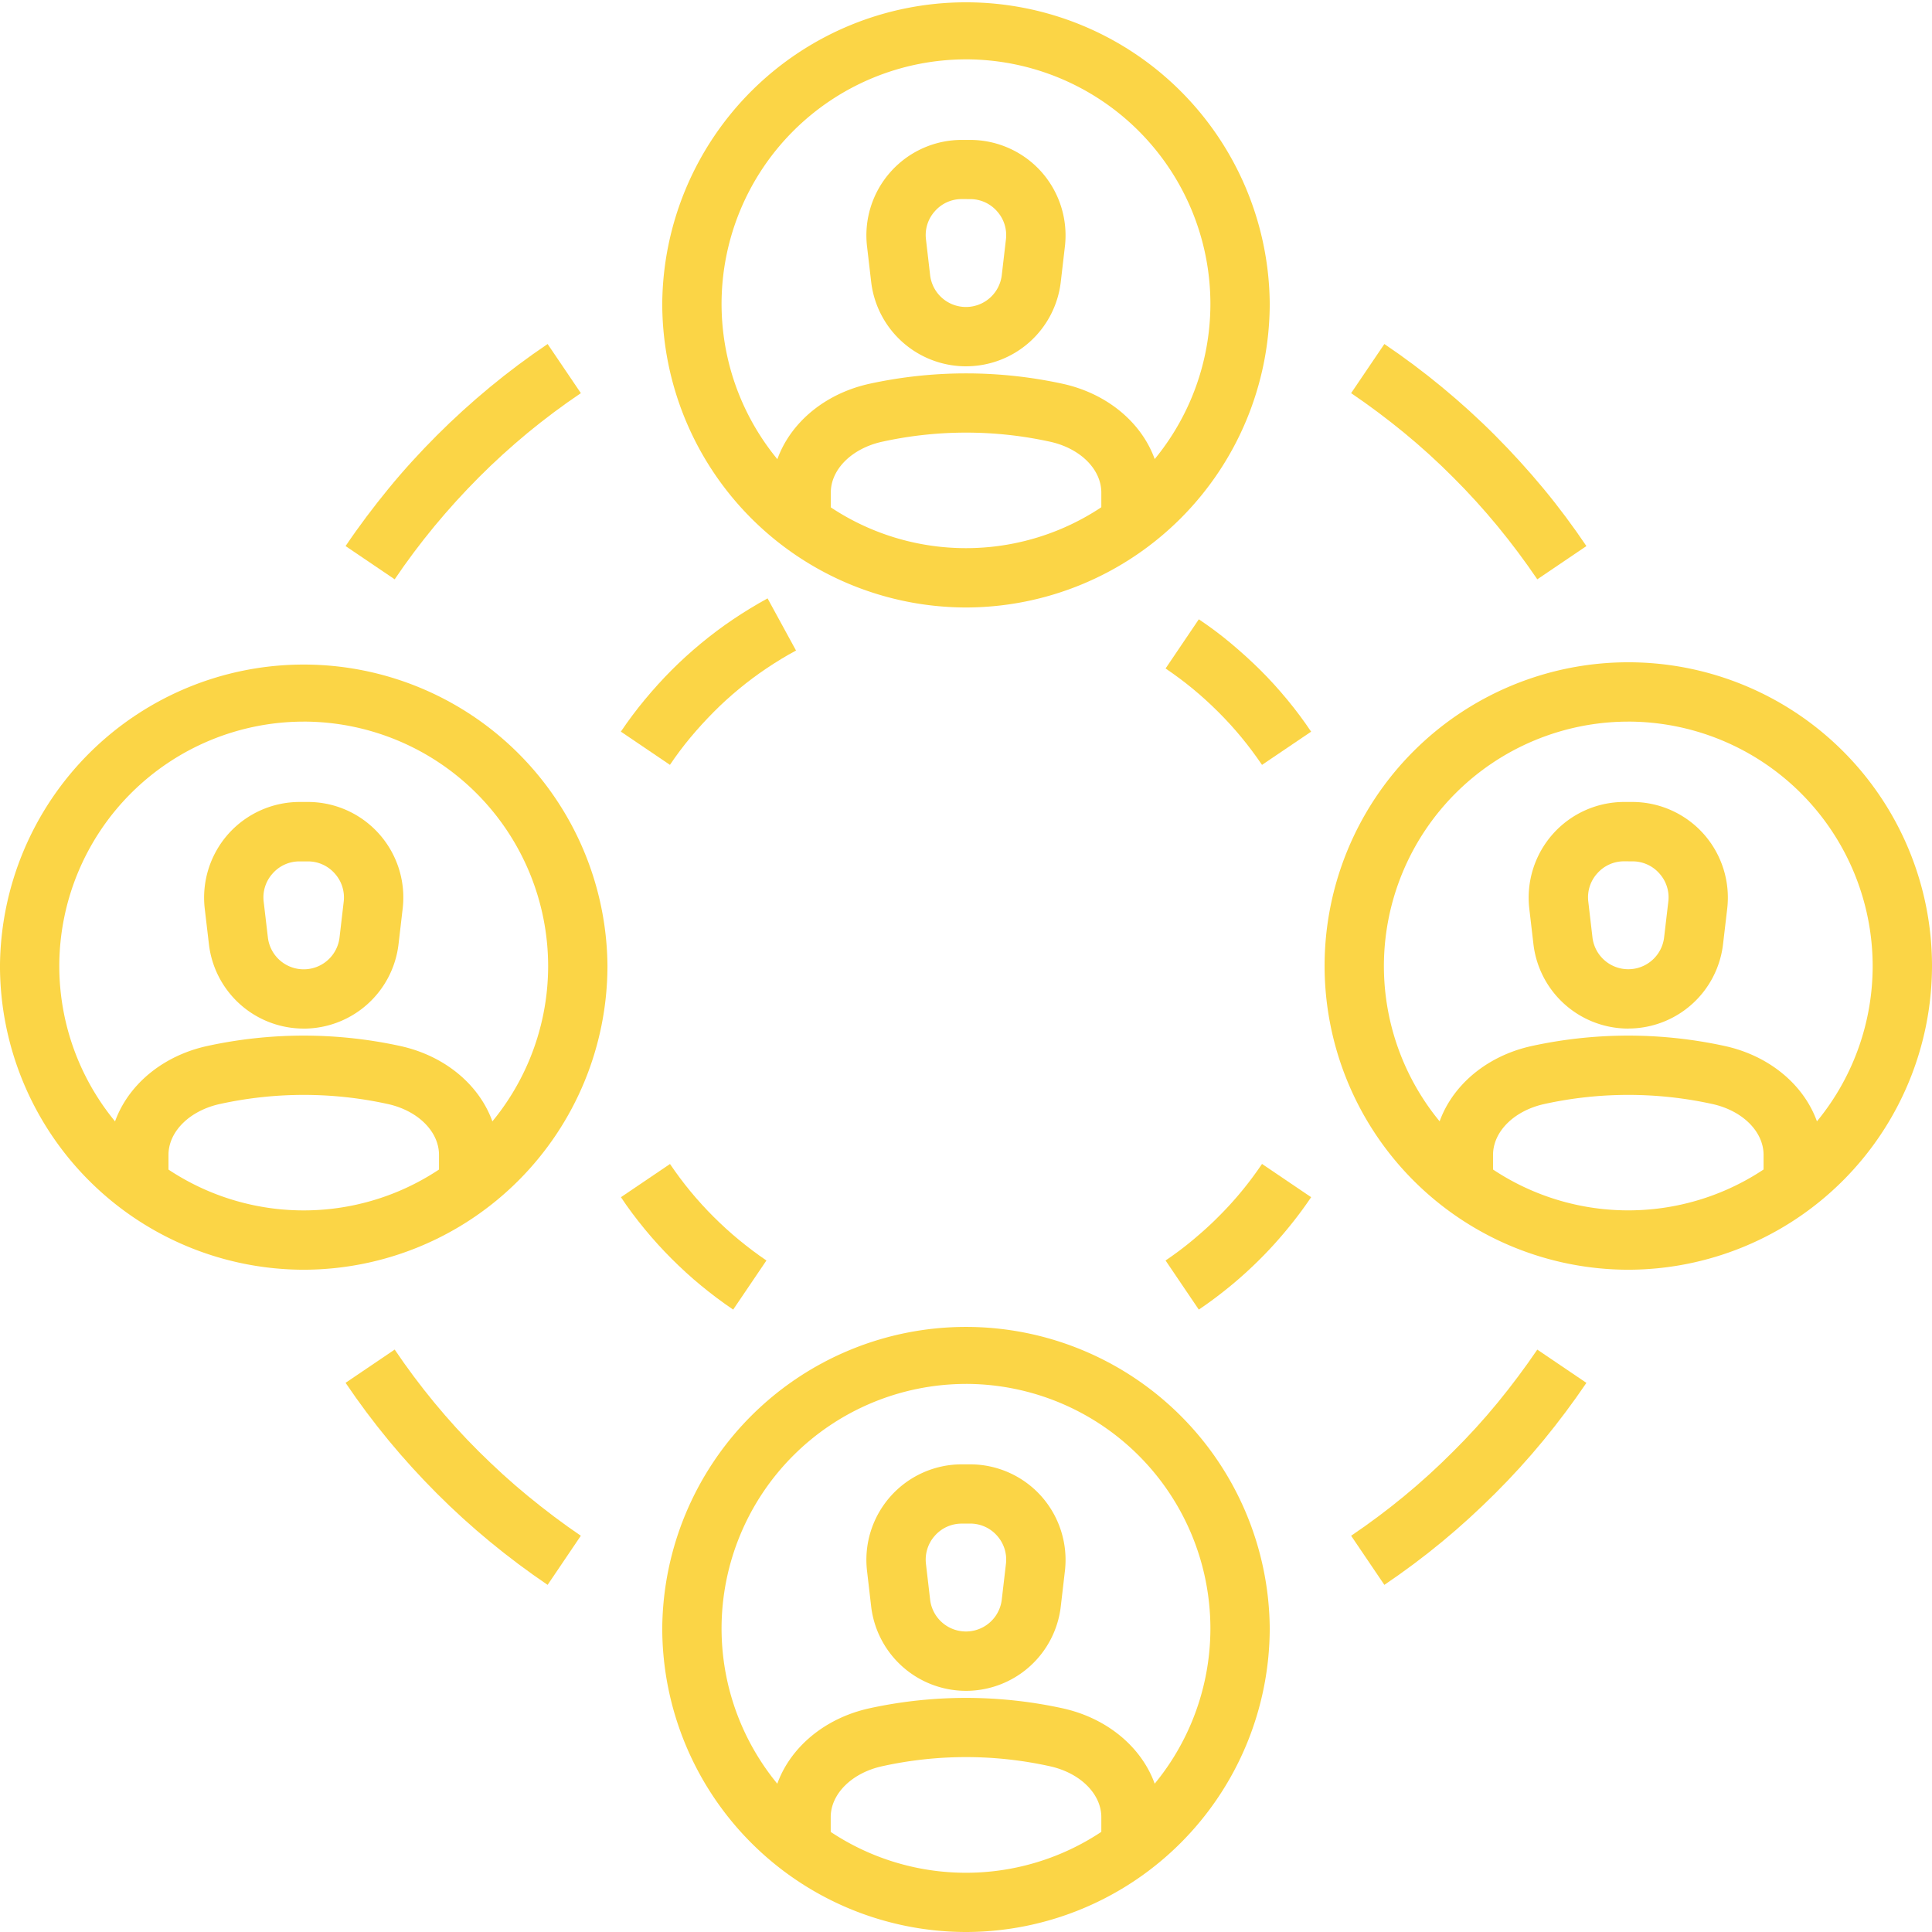 <svg xmlns="http://www.w3.org/2000/svg" xmlns:xlink="http://www.w3.org/1999/xlink" width="108.606" height="108.605" viewBox="0 0 108.606 108.605"><defs><clipPath id="a"><path d="M0,58.643H108.606V-49.963H0Z" transform="translate(0 49.963)" fill="none"/></clipPath></defs><g transform="translate(0 49.963)"><g transform="translate(0 -49.963)" clip-path="url(#a)"><g transform="translate(48.704 7.858)"><path d="M3.023,6.876a5.37,5.37,0,0,1-5.33-4.747l-.233-2a5.366,5.366,0,0,1,1.322-4.18,5.358,5.358,0,0,1,4.011-1.8h.461a5.377,5.377,0,0,1,4.013,1.8A5.383,5.383,0,0,1,8.585.128l-.233,2a5.362,5.362,0,0,1-5.33,4.747m-.23-9.4a2,2,0,0,0-1.519.683,2,2,0,0,0-.5,1.578l.233,2.006a2.028,2.028,0,0,0,4.03,0l.233-2a2.006,2.006,0,0,0-.5-1.582,2,2,0,0,0-1.522-.683Z" transform="translate(2.575 5.858)" fill="#fbd546"/></g><g transform="translate(43.364 20.99)"><path d="M11.815,4.58H8.48V2.8C8.48,1.489,7.3.313,5.6-.061a22.018,22.018,0,0,0-9.44,0c-1.7.374-2.887,1.55-2.887,2.861V4.58h-3.334V2.8c0-2.889,2.263-5.4,5.5-6.117a25.542,25.542,0,0,1,10.873,0c3.241.713,5.5,3.228,5.5,6.117Z" transform="translate(10.066 3.902)" fill="#fbd546"/></g><g transform="translate(37.228 0.002)"><path d="M9.22,18.438A17.1,17.1,0,0,1-7.855,1.363a17.075,17.075,0,0,1,34.149,0A17.1,17.1,0,0,1,9.22,18.438m0-30.812A13.756,13.756,0,0,0-4.521,1.363a13.74,13.74,0,0,0,27.48,0A13.756,13.756,0,0,0,9.22-12.375" transform="translate(7.855 15.709)" fill="#fbd546"/></g><g transform="translate(48.704 82.315)"><path d="M3.023,6.876a5.368,5.368,0,0,1-5.33-4.741L-2.54.128A5.37,5.37,0,0,1-1.218-4.056a5.358,5.358,0,0,1,4.011-1.8h.461a5.369,5.369,0,0,1,4.011,1.8A5.387,5.387,0,0,1,8.585.131l-.233,2a5.362,5.362,0,0,1-5.33,4.745m-.23-9.4a2.005,2.005,0,0,0-1.519.68,2.017,2.017,0,0,0-.5,1.585l.233,2a2.028,2.028,0,0,0,4.03,0l.233-2a2.014,2.014,0,0,0-.5-1.587,2.005,2.005,0,0,0-1.519-.68Z" transform="translate(2.575 5.858)" fill="#fbd546"/></g><g transform="translate(43.364 95.446)"><path d="M11.815,4.582H8.48V2.8C8.48,1.491,7.291.313,5.591-.061a21.862,21.862,0,0,0-9.436,0C-5.542.313-6.732,1.491-6.732,2.8V4.582h-3.334V2.8c0-2.885,2.263-5.4,5.5-6.117a25.493,25.493,0,0,1,10.877,0c3.241.715,5.5,3.232,5.5,6.117Z" transform="translate(10.066 3.904)" fill="#fbd546"/></g><g transform="translate(37.228 74.461)"><path d="M9.22,18.437A17.094,17.094,0,0,1-7.855,1.367a17.075,17.075,0,0,1,34.149,0A17.094,17.094,0,0,1,9.22,18.437m0-30.81A13.757,13.757,0,0,0-4.521,1.367a13.74,13.74,0,0,0,27.48,0A13.757,13.757,0,0,0,9.22-12.374" transform="translate(7.855 15.708)" fill="#fbd546"/></g><g transform="translate(85.933 45.087)"><path d="M3.023,6.876a5.37,5.37,0,0,1-5.33-4.747l-.233-2A5.388,5.388,0,0,1-1.214-4.063a5.369,5.369,0,0,1,4.006-1.8h.465a5.376,5.376,0,0,1,4.006,1.8A5.386,5.386,0,0,1,8.587.128l-.235,2a5.362,5.362,0,0,1-5.33,4.745m-.23-9.4a2,2,0,0,0-1.515.683,2,2,0,0,0-.5,1.585l.233,2a2.028,2.028,0,0,0,4.03,0l.235-2a2,2,0,0,0-.5-1.582,2,2,0,0,0-1.515-.683Z" transform="translate(2.575 5.858)" fill="#fbd546"/></g><g transform="translate(80.592 58.218)"><path d="M11.815,4.582H8.48V2.8C8.48,1.489,7.3.313,5.6-.061a22.028,22.028,0,0,0-9.443,0c-1.7.374-2.885,1.55-2.885,2.863v1.78h-3.334V2.8c0-2.893,2.263-5.406,5.5-6.119a25.472,25.472,0,0,1,10.873,0c3.241.713,5.5,3.226,5.5,6.119Z" transform="translate(10.066 3.904)" fill="#fbd546"/></g><g transform="translate(74.461 37.23)"><path d="M9.217,18.438A17.092,17.092,0,0,1-7.853,1.363a17.072,17.072,0,0,1,34.145,0A17.1,17.1,0,0,1,9.217,18.438m0-30.812A13.753,13.753,0,0,0-4.519,1.363a13.738,13.738,0,1,0,27.476,0A13.756,13.756,0,0,0,9.217-12.375" transform="translate(7.853 15.709)" fill="#fbd546"/></g><g transform="translate(11.474 45.087)"><path d="M3.024,6.876a5.362,5.362,0,0,1-5.33-4.747l-.235-2A5.388,5.388,0,0,1-1.217-4.063a5.376,5.376,0,0,1,4.006-1.8h.465a5.361,5.361,0,0,1,4.011,1.8A5.372,5.372,0,0,1,8.586.131l-.233,2a5.37,5.37,0,0,1-5.33,4.747m-.235-9.4a2,2,0,0,0-1.515.683,2,2,0,0,0-.5,1.585l.235,2a2.028,2.028,0,0,0,4.03,0l.233-2a2.012,2.012,0,0,0-.5-1.585,2,2,0,0,0-1.519-.683Z" transform="translate(2.576 5.858)" fill="#fbd546"/></g><g transform="translate(6.132 58.218)"><path d="M11.815,4.582H8.48V2.8C8.48,1.489,7.3.313,5.6-.061a22.018,22.018,0,0,0-9.44,0c-1.7.374-2.887,1.55-2.887,2.863v1.78h-3.334V2.8c0-2.893,2.263-5.406,5.5-6.119a25.472,25.472,0,0,1,10.873,0c3.241.713,5.5,3.226,5.5,6.119Z" transform="translate(10.066 3.904)" fill="#fbd546"/></g><g transform="translate(-0.001 37.23)"><path d="M9.22,18.438A17.1,17.1,0,0,1-7.855,1.363a17.075,17.075,0,0,1,34.149,0A17.1,17.1,0,0,1,9.22,18.438m0-30.812A13.756,13.756,0,0,0-4.521,1.363a13.74,13.74,0,0,0,27.48,0A13.756,13.756,0,0,0,9.22-12.375" transform="translate(7.855 15.709)" fill="#fbd546"/></g><g transform="translate(19.426 19.339)"><path d="M1.491,7.142-1.27,5.273C-.516,4.155.3,3.075,1.149,2.038S2.914,0,3.864-.951,5.812-2.807,6.851-3.666,8.97-5.331,10.088-6.085l1.869,2.761Q10.408-2.278,8.97-1.094C8.02-.305,7.1.527,6.223,1.408s-1.713,1.8-2.5,2.752S2.188,6.11,1.491,7.142" transform="translate(1.27 6.085)" fill="#fbd546"/></g><g transform="translate(19.426 75.865)"><path d="M6.133,7.142C5.015,6.386,3.935,5.575,2.9,4.723S.859,2.958-.091,2.006-1.947.062-2.806-.979-4.471-3.1-5.225-4.216l2.761-1.869Q-1.418-4.536-.234-3.1c.789.954,1.622,1.874,2.5,2.745s1.8,1.717,2.756,2.5S6.97,3.684,8,4.381Z" transform="translate(5.225 6.085)" fill="#fbd546"/></g><g transform="translate(75.952 75.865)"><path d="M1.009,7.142-.86,4.381Q.689,3.335,2.127,2.149t2.745-2.5Q6.2-1.666,7.376-3.1t2.23-2.982l2.761,1.869C11.613-3.1,10.8-2.016,9.948-.979S8.183,1.058,7.228,2.01,5.289,3.862,4.246,4.723,2.127,6.386,1.009,7.142" transform="translate(0.86 6.085)" fill="#fbd546"/></g><g transform="translate(75.952 19.339)"><path d="M5.651,7.142Q4.6,5.593,3.421,4.16T.919,1.408Q-.395.087-1.833-1.094t-2.982-2.23l1.869-2.761c1.117.754,2.2,1.565,3.234,2.419S2.33-1.9,3.28-.946,5.134,1,5.993,2.036,7.658,4.155,8.412,5.273Z" transform="translate(4.815 6.085)" fill="#fbd546"/></g><g transform="translate(65.522 34.813)"><path d="M2.927,4.419c-.361-.53-.746-1.048-1.152-1.541S.927,1.9.475,1.45-.453.563-.951.152-1.964-.641-2.494-1L-.625-3.765C0-3.345.6-2.9,1.175-2.417S2.3-1.439,2.834-.909,3.868.176,4.345.752s.924,1.176,1.343,1.8Z" transform="translate(2.494 3.765)" fill="#fbd546"/></g><g transform="translate(34.901 33.637)"><path d="M1.491,5.054-1.27,3.185c.42-.622.869-1.224,1.348-1.8S1.054.257,1.584-.274,2.669-1.308,3.245-1.784s1.176-.926,1.8-1.346,1.272-.813,1.932-1.176l1.6,2.932C8-1.065,7.447-.726,6.91-.365S5.864.378,5.369.787s-.974.843-1.426,1.3-.885.928-1.3,1.426-.8,1.013-1.156,1.543" transform="translate(1.27 4.306)" fill="#fbd546"/></g><g transform="translate(34.9 65.434)"><path d="M3.41,4.419C2.788,4,2.192,3.55,1.612,3.074S.482,2.093-.049,1.563-1.083.478-1.559-.1-2.485-1.274-2.9-1.9L-.142-3.765c.361.53.746,1.05,1.152,1.541s.846.976,1.3,1.428S3.238.091,3.736.5,4.749,1.3,5.279,1.658Z" transform="translate(2.905 3.765)" fill="#fbd546"/></g><g transform="translate(65.521 65.434)"><path d="M1.009,4.419-.86,1.658C-.33,1.3.188.913.681.5S1.657-.341,2.109-.8a19.271,19.271,0,0,0,1.3-1.426c.409-.493.793-1.013,1.154-1.543L7.324-1.9q-.629.933-1.348,1.8C5.5.478,5,1.032,4.468,1.563S3.383,2.6,2.807,3.074,1.631,4,1.009,4.419" transform="translate(0.86 3.765)" fill="#fbd546"/></g></g></g></svg>
